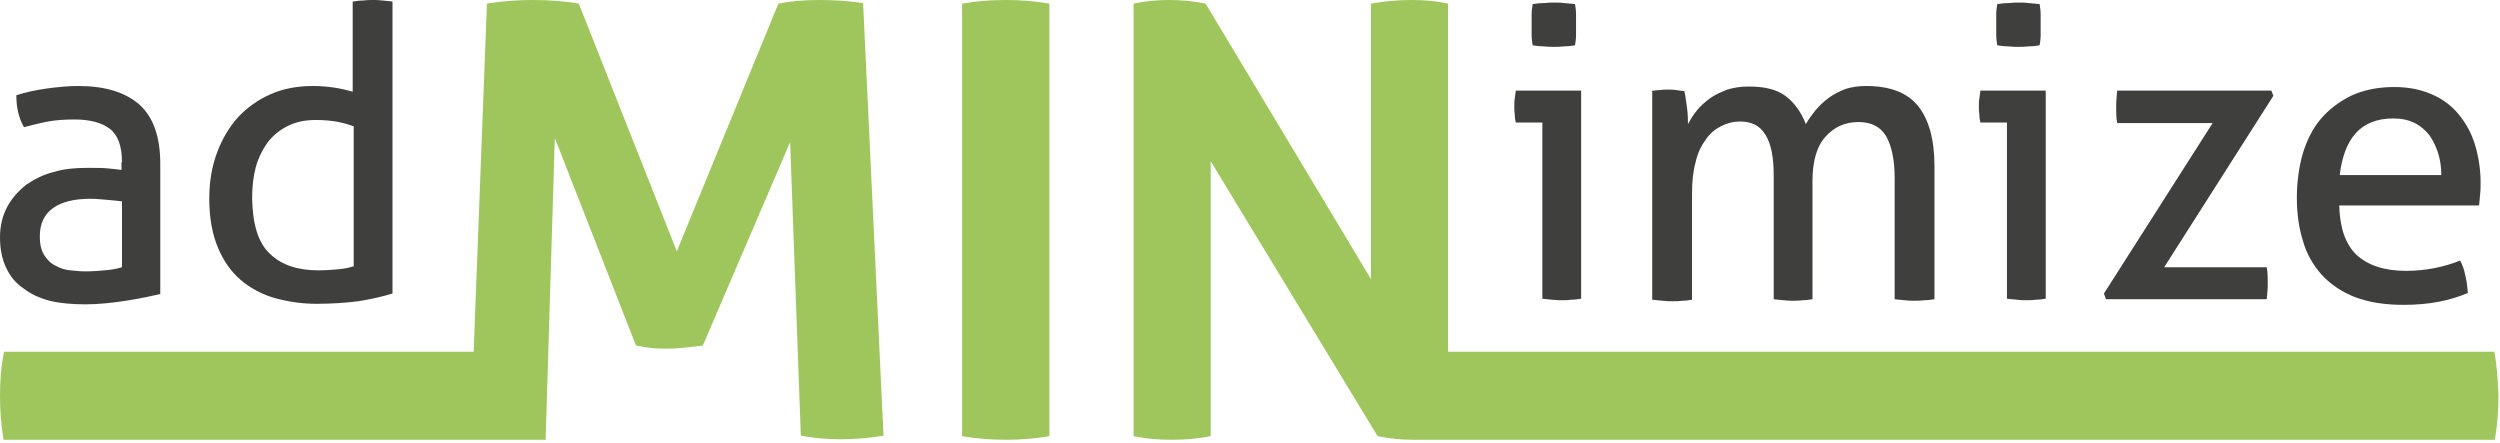 <?xml version="1.0" encoding="UTF-8"?> <svg xmlns="http://www.w3.org/2000/svg" xmlns:xlink="http://www.w3.org/1999/xlink" width="175px" height="31px" viewBox="0 0 175 31"><!-- Generator: Sketch 64 (93537) - https://sketch.com --><title>adminimize_logo_RGB</title><desc>Created with Sketch.</desc><g id="plugins" stroke="none" stroke-width="1" fill="none" fill-rule="evenodd"><g id="adminimize_plugins" fill-rule="nonzero"><g id="adminimize_logo_RGB"><path d="M57.38,0 C56.308,0 55.379,0.072 54.486,0.252 L47.376,17.591 L40.516,0.252 C39.444,0.072 38.372,0 37.301,0 C36.264,0 35.193,0.072 34.085,0.252 L33.156,24.62 L0.286,24.62 C0.071,25.629 0,26.674 0,27.72 C0,28.693 0.071,29.738 0.25,30.784 L38.194,30.784 L38.837,9.66 L44.518,24.187 C44.911,24.259 45.268,24.331 45.661,24.367 C46.018,24.403 46.376,24.403 46.733,24.403 C47.162,24.403 47.555,24.367 47.983,24.331 C48.412,24.295 48.805,24.223 49.198,24.187 L55.308,9.949 L56.058,30.495 C56.987,30.676 57.916,30.748 58.845,30.748 C59.774,30.748 60.81,30.676 61.846,30.495 L60.417,0.216 C59.452,0.072 58.416,0 57.38,0 Z M67.348,0.252 L67.348,30.531 C68.384,30.712 69.421,30.784 70.421,30.784 C71.386,30.784 72.422,30.712 73.458,30.531 L73.458,0.252 C72.386,0.072 71.386,1.77635684e-15 70.385,1.77635684e-15 C69.385,1.77635684e-15 68.384,0.072 67.348,0.252 Z M174.607,24.62 L101.362,24.62 L101.362,0.252 C100.54,0.072 99.718,0 98.861,0 C97.932,0 96.967,0.072 95.967,0.252 L95.967,19.537 L84.391,0.252 C83.498,0.072 82.64,0 81.818,0 C81.032,0 80.211,0.072 79.353,0.252 L79.353,30.531 C80.211,30.712 81.104,30.784 82.033,30.784 C82.962,30.784 83.855,30.712 84.748,30.531 L84.748,11.283 L96.431,30.531 C97.325,30.712 98.146,30.784 98.897,30.784 L174.643,30.784 C174.821,29.702 174.893,28.693 174.893,27.72 C174.857,26.674 174.786,25.629 174.607,24.62 Z" id="Shape" fill="#9FC65D"></path><g id="Group" fill="#3F3F3E"><path d="M8.539,11.355 C8.539,10.237 8.253,9.444 7.682,9.012 C7.11,8.579 6.288,8.363 5.216,8.363 C4.573,8.363 3.93,8.399 3.358,8.507 C2.787,8.615 2.215,8.759 1.679,8.903 C1.322,8.291 1.143,7.534 1.143,6.669 C1.786,6.452 2.501,6.308 3.251,6.2 C4.037,6.092 4.752,6.02 5.466,6.02 C7.36,6.02 8.753,6.452 9.754,7.317 C10.719,8.183 11.219,9.552 11.219,11.463 L11.219,20.583 C10.576,20.727 9.754,20.907 8.825,21.051 C7.896,21.195 6.931,21.303 5.967,21.303 C5.038,21.303 4.216,21.231 3.466,21.051 C2.787,20.871 2.144,20.583 1.644,20.186 C1.108,19.826 0.715,19.357 0.429,18.744 C0.143,18.131 0,17.447 0,16.617 C0,15.788 0.179,15.103 0.5,14.491 C0.822,13.878 1.286,13.373 1.822,12.941 C2.394,12.544 3.037,12.22 3.751,12.04 C4.466,11.823 5.252,11.751 6.074,11.751 C6.681,11.751 7.181,11.751 7.539,11.787 C7.932,11.823 8.253,11.859 8.503,11.895 L8.503,11.355 L8.539,11.355 Z M8.539,14.094 C8.253,14.058 7.896,14.022 7.467,13.986 C7.039,13.95 6.681,13.914 6.36,13.914 C5.181,13.914 4.323,14.13 3.716,14.563 C3.108,14.995 2.787,15.644 2.787,16.545 C2.787,17.122 2.894,17.555 3.108,17.879 C3.323,18.203 3.573,18.456 3.894,18.6 C4.216,18.78 4.538,18.888 4.931,18.924 C5.324,18.96 5.645,18.997 6.002,18.997 C6.431,18.997 6.896,18.96 7.324,18.924 C7.789,18.888 8.182,18.816 8.539,18.708 L8.539,14.094 L8.539,14.094 Z" id="Shape"></path><path d="M24.724,0.108 C24.939,0.072 25.153,0.036 25.439,0.036 C25.689,0 25.939,0 26.118,0 C26.332,0 26.546,0 26.796,0.036 C27.047,0.072 27.297,0.072 27.475,0.108 L27.475,20.547 C26.761,20.763 25.975,20.943 25.081,21.087 C24.224,21.195 23.224,21.267 22.152,21.267 C21.151,21.267 20.187,21.123 19.258,20.871 C18.364,20.619 17.543,20.186 16.864,19.609 C16.185,19.033 15.649,18.276 15.256,17.338 C14.863,16.401 14.649,15.248 14.649,13.914 C14.649,12.724 14.827,11.679 15.185,10.706 C15.542,9.733 16.042,8.903 16.65,8.219 C17.293,7.534 18.043,6.993 18.936,6.597 C19.829,6.2 20.83,6.02 21.902,6.02 C22.402,6.02 22.866,6.056 23.366,6.128 C23.867,6.2 24.295,6.308 24.688,6.416 L24.688,0.108 L24.724,0.108 Z M24.724,8.831 C24.331,8.687 23.938,8.579 23.509,8.507 C23.081,8.435 22.616,8.399 22.116,8.399 C21.33,8.399 20.687,8.543 20.115,8.831 C19.544,9.12 19.079,9.516 18.722,9.985 C18.364,10.49 18.079,11.066 17.9,11.715 C17.721,12.4 17.65,13.121 17.65,13.914 C17.686,15.716 18.079,17.014 18.9,17.771 C19.722,18.564 20.865,18.924 22.295,18.924 C22.795,18.924 23.224,18.888 23.652,18.852 C24.081,18.816 24.438,18.744 24.76,18.636 L24.76,8.831 L24.724,8.831 Z" id="Shape"></path></g><g id="Group" transform="translate(105.756, 0)" fill="#3F3F3E"><path d="M9.792,6.38 C10.006,6.344 10.185,6.308 10.399,6.308 C10.614,6.272 10.792,6.272 11.007,6.272 C11.221,6.272 11.4,6.272 11.578,6.308 C11.757,6.344 11.936,6.344 12.15,6.38 C12.222,6.669 12.257,7.029 12.329,7.498 C12.4,7.966 12.4,8.363 12.4,8.687 C12.579,8.363 12.793,8.002 13.043,7.714 C13.293,7.39 13.615,7.137 13.937,6.885 C14.294,6.633 14.687,6.452 15.151,6.272 C15.616,6.128 16.116,6.056 16.652,6.056 C17.795,6.056 18.653,6.272 19.26,6.741 C19.867,7.209 20.332,7.858 20.653,8.687 C20.832,8.363 21.082,8.038 21.332,7.714 C21.618,7.39 21.904,7.101 22.261,6.849 C22.583,6.597 22.976,6.416 23.405,6.236 C23.833,6.092 24.334,6.02 24.869,6.02 C26.549,6.02 27.763,6.488 28.514,7.426 C29.264,8.363 29.657,9.769 29.657,11.643 L29.657,20.943 C29.443,20.979 29.228,21.015 28.943,21.015 C28.692,21.051 28.442,21.051 28.228,21.051 C28.014,21.051 27.799,21.051 27.549,21.015 C27.299,20.979 27.049,20.979 26.87,20.943 L26.87,12.472 C26.87,11.174 26.656,10.201 26.263,9.516 C25.87,8.867 25.227,8.543 24.334,8.543 C23.369,8.543 22.619,8.903 22.011,9.588 C21.404,10.273 21.118,11.319 21.118,12.688 L21.118,20.943 C20.904,20.979 20.689,21.015 20.439,21.015 C20.189,21.051 19.939,21.051 19.76,21.051 C19.546,21.051 19.332,21.051 19.081,21.015 C18.831,20.979 18.581,20.979 18.403,20.943 L18.403,12.292 C18.403,11.03 18.224,10.057 17.831,9.444 C17.438,8.795 16.866,8.507 16.045,8.507 C15.58,8.507 15.151,8.615 14.723,8.831 C14.294,9.048 13.937,9.336 13.651,9.769 C13.329,10.201 13.079,10.706 12.936,11.355 C12.757,12.003 12.686,12.724 12.686,13.553 L12.686,20.979 C12.472,21.015 12.257,21.051 12.007,21.051 C11.757,21.087 11.507,21.087 11.328,21.087 C11.114,21.087 10.9,21.087 10.614,21.051 C10.364,21.015 10.114,21.015 9.899,20.979 L9.899,6.38 L9.792,6.38 Z" id="Path"></path><path d="M34.695,8.579 L32.873,8.579 C32.837,8.435 32.801,8.255 32.801,8.038 C32.765,7.822 32.765,7.642 32.765,7.462 C32.765,7.281 32.765,7.065 32.801,6.885 C32.837,6.669 32.837,6.524 32.873,6.344 L37.446,6.344 L37.446,20.907 C37.232,20.943 37.017,20.979 36.767,20.979 C36.517,21.015 36.267,21.015 36.088,21.015 C35.91,21.015 35.695,21.015 35.409,20.979 C35.159,20.943 34.909,20.943 34.731,20.907 L34.731,8.579 L34.695,8.579 Z M34.052,3.172 C34.016,2.956 33.98,2.703 33.98,2.451 C33.98,2.199 33.98,1.947 33.98,1.73 C33.98,1.514 33.98,1.298 33.98,1.009 C33.98,0.757 34.016,0.505 34.052,0.288 C34.302,0.252 34.552,0.216 34.838,0.216 C35.124,0.18 35.374,0.18 35.552,0.18 C35.767,0.18 36.017,0.18 36.267,0.216 C36.553,0.252 36.803,0.252 37.017,0.288 C37.053,0.505 37.089,0.721 37.089,1.009 C37.089,1.262 37.089,1.514 37.089,1.73 C37.089,1.947 37.089,2.163 37.089,2.451 C37.089,2.703 37.053,2.956 37.017,3.172 C36.803,3.208 36.553,3.244 36.267,3.244 C35.981,3.28 35.767,3.28 35.552,3.28 C35.338,3.28 35.088,3.28 34.802,3.244 C34.552,3.244 34.302,3.208 34.052,3.172 Z" id="Shape"></path><path d="M2.173,8.579 L0.351,8.579 C0.315,8.435 0.279,8.255 0.279,8.038 C0.244,7.822 0.244,7.642 0.244,7.462 C0.244,7.281 0.244,7.065 0.279,6.885 C0.315,6.669 0.315,6.524 0.351,6.344 L4.924,6.344 L4.924,20.907 C4.71,20.943 4.495,20.979 4.245,20.979 C3.995,21.015 3.745,21.015 3.566,21.015 C3.388,21.015 3.173,21.015 2.887,20.979 C2.637,20.943 2.387,20.943 2.209,20.907 L2.209,8.579 L2.173,8.579 Z M1.53,3.172 C1.494,2.956 1.458,2.703 1.458,2.451 C1.458,2.199 1.458,1.947 1.458,1.73 C1.458,1.514 1.458,1.298 1.458,1.009 C1.458,0.757 1.494,0.505 1.53,0.288 C1.78,0.252 2.03,0.216 2.316,0.216 C2.602,0.18 2.852,0.18 3.03,0.18 C3.245,0.18 3.495,0.18 3.745,0.216 C4.031,0.252 4.281,0.252 4.495,0.288 C4.531,0.505 4.567,0.721 4.567,1.009 C4.567,1.262 4.567,1.514 4.567,1.73 C4.567,1.947 4.567,2.163 4.567,2.451 C4.567,2.703 4.531,2.956 4.495,3.172 C4.281,3.208 4.031,3.244 3.745,3.244 C3.459,3.28 3.245,3.28 3.03,3.28 C2.816,3.28 2.566,3.28 2.28,3.244 C2.03,3.244 1.78,3.208 1.53,3.172 Z" id="Shape-Copy"></path><path d="M41.519,20.547 L49.129,8.615 L42.448,8.615 C42.376,8.291 42.376,7.894 42.376,7.462 C42.376,7.065 42.412,6.705 42.448,6.344 L53.238,6.344 L53.38,6.705 L45.735,18.708 L52.916,18.708 C52.987,19.105 52.987,19.465 52.987,19.862 C52.987,20.258 52.952,20.583 52.916,20.943 L41.661,20.943 L41.519,20.547 Z" id="Path"></path><path d="M57.989,14.347 C58.025,15.933 58.418,17.086 59.204,17.843 C59.99,18.564 61.134,18.96 62.67,18.96 C63.992,18.96 65.278,18.708 66.457,18.24 C66.6,18.528 66.743,18.852 66.814,19.285 C66.922,19.681 66.957,20.078 66.993,20.51 C66.386,20.763 65.707,20.979 64.956,21.123 C64.206,21.267 63.384,21.34 62.491,21.34 C61.169,21.34 60.062,21.159 59.097,20.799 C58.168,20.438 57.382,19.898 56.775,19.249 C56.167,18.564 55.703,17.771 55.453,16.87 C55.167,15.969 55.024,14.959 55.024,13.842 C55.024,12.76 55.167,11.751 55.417,10.814 C55.703,9.877 56.096,9.048 56.667,8.363 C57.239,7.678 57.954,7.137 58.811,6.705 C59.669,6.308 60.669,6.092 61.848,6.092 C62.849,6.092 63.706,6.272 64.456,6.597 C65.207,6.921 65.85,7.39 66.35,8.002 C66.85,8.615 67.243,9.3 67.493,10.129 C67.743,10.958 67.886,11.859 67.886,12.797 C67.886,13.049 67.886,13.337 67.85,13.626 C67.815,13.914 67.815,14.166 67.779,14.383 L57.989,14.383 L57.989,14.347 Z M65.135,12.256 C65.135,11.715 65.064,11.21 64.921,10.742 C64.778,10.273 64.563,9.841 64.313,9.48 C64.028,9.12 63.706,8.831 63.277,8.615 C62.849,8.399 62.348,8.291 61.777,8.291 C60.633,8.291 59.74,8.651 59.133,9.336 C58.525,10.021 58.168,11.03 58.025,12.256 L65.135,12.256 Z" id="Shape"></path></g></g></g></g></svg>